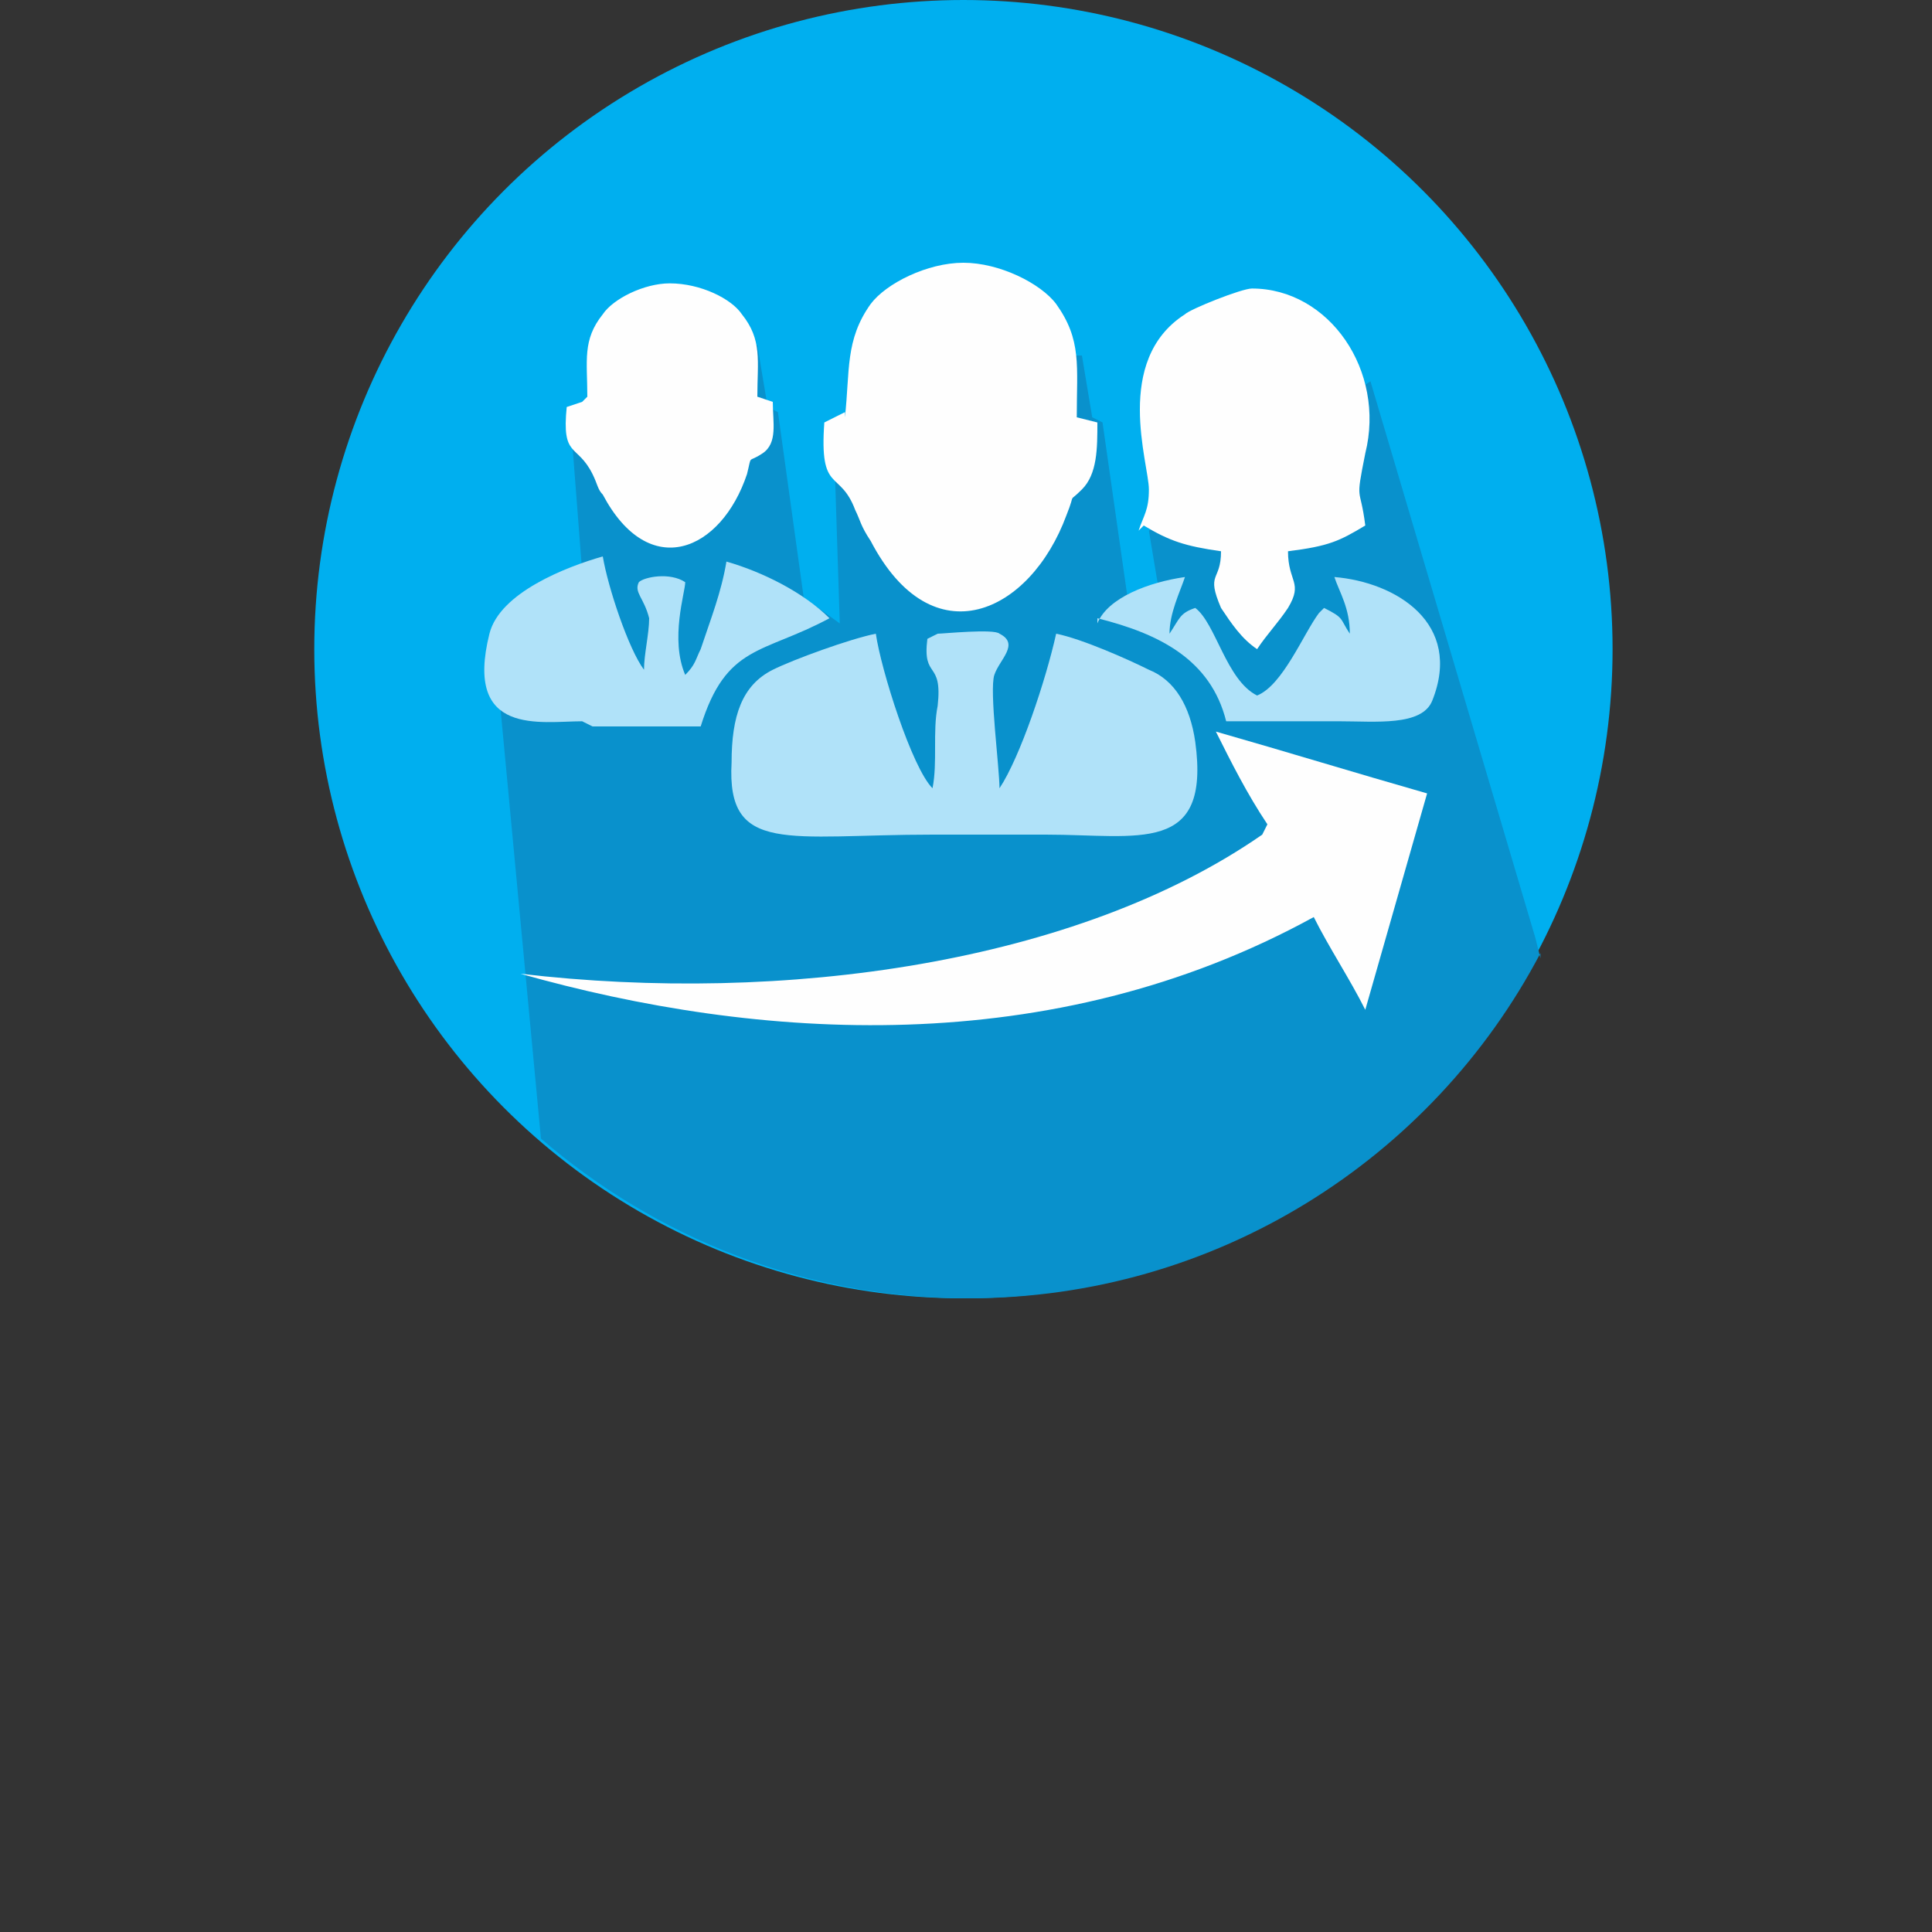 <?xml version="1.0" encoding="UTF-8"?>
<!DOCTYPE svg PUBLIC "-//W3C//DTD SVG 1.1//EN" "http://www.w3.org/Graphics/SVG/1.1/DTD/svg11.dtd">
<!-- Creator: CorelDRAW X6 -->
<svg xmlns="http://www.w3.org/2000/svg" xml:space="preserve" width="23.804mm" height="23.804mm" version="1.1" style="shape-rendering:geometricPrecision; text-rendering:geometricPrecision; image-rendering:optimizeQuality; fill-rule:evenodd; clip-rule:evenodd"
viewBox="0 0 375 375"
 xmlns:xlink="http://www.w3.org/1999/xlink">
 <rect x="0" y="0" width="375" height="375" fill="#333333" stroke="none"/>
 <defs>
  <style type="text/css">
   <![CDATA[
    .fil0 {fill:none}
    .fil4 {fill:#B0E2F9}
    .fil3 {fill:#FEFEFE}
    .fil1 {fill:#00AFEF}
    .fil2 {fill:#0991CC}
   ]]>
  </style>
 </defs>
 <g id="Layer_x0020_1">
  <g id="_694258960">
   <rect class="fil0" width="375" height="375"/>
   <g>
    <circle class="fil1" cx="187" cy="126" r="126"/>
    <path class="fil2" d="M299 185c-21,40 -63,67 -111,67 -32,0 -61,-12 -83,-31l-8 -85 16 -25 -2 -26 3 -7 33 -11 2 12 2 1 5 36 7 5 -1 -31 9 -7 -5 -14 44 0 2 12 2 1 5 35 6 -2 -2 -12 43 -29 32 108 1 4z"/>
    <g>
     <path class="fil3" d="M222 102c5,3 8,4 15,5 0,6 -3,4 0,11 2,3 4,6 7,8 2,-3 4,-5 6,-8 3,-5 0,-5 0,-11 8,-1 10,-2 15,-5 -1,-8 -2,-4 0,-14 4,-16 -7,-32 -22,-32 -2,0 -12,4 -13,5 -14,9 -7,29 -7,34 0,4 -1,5 -2,8zm-58 -22l-4 2c-1,14 3,9 6,17 1,2 1,3 3,6 12,23 31,14 38,-5 2,-5 0,-2 3,-5 3,-3 3,-8 3,-13l-4 -1c0,-10 1,-15 -4,-22 -3,-4 -11,-8 -18,-8 -7,0 -15,4 -18,8 -5,7 -4,13 -5,22zm-51 -2l-3 1c-1,10 2,7 5,13 1,2 1,3 2,4 9,17 23,11 28,-4 1,-4 0,-2 3,-4 3,-2 2,-6 2,-10l-3 -1c0,-7 1,-11 -3,-16 -2,-3 -8,-6 -14,-6 -5,0 -11,3 -13,6 -4,5 -3,9 -3,16z"/>
     <path class="fil4" d="M115 141l21 0c5,-16 12,-14 25,-21 -5,-5 -13,-9 -20,-11 -1,6 -3,11 -5,17 -1,2 -1,3 -3,5 -3,-7 0,-16 0,-18 -3,-2 -8,-1 -9,0 -1,2 1,3 2,7 0,3 -1,7 -1,10 -3,-4 -7,-16 -8,-22 -7,2 -20,7 -22,15 -5,20 10,17 18,17z"/>
     <path class="fil4" d="M213 120c12,3 22,8 25,20 7,0 15,0 22,0 7,0 16,1 18,-4 6,-15 -7,-23 -19,-24 1,3 3,6 3,11 -2,-3 -1,-3 -5,-5l-1 1c-3,4 -7,14 -12,16 -6,-3 -8,-14 -12,-17 -3,1 -3,2 -5,5 0,-4 2,-8 3,-11 -7,1 -15,4 -17,9z"/>
     <path class="fil4" d="M180 124c-1,8 3,4 2,13 -1,5 0,11 -1,16 -4,-4 -10,-23 -11,-30 -5,1 -16,5 -20,7 -6,3 -8,9 -8,18 -1,18 11,14 39,14l22 0c18,0 32,4 29,-18 -1,-7 -4,-12 -9,-14 -4,-2 -13,-6 -18,-7 -2,9 -7,24 -11,30 0,-4 -2,-19 -1,-22 1,-3 5,-6 1,-8 -1,-1 -11,0 -12,0z"/>
     <path class="fil3" d="M245 162c-36,25 -93,33 -144,27 46,13 103,17 154,-11 3,6 7,12 10,18 4,-14 8,-28 12,-42 -14,-4 -27,-8 -41,-12 3,6 6,12 10,18z"/>
    </g>
   </g>
  </g>
 </g>
</svg>
